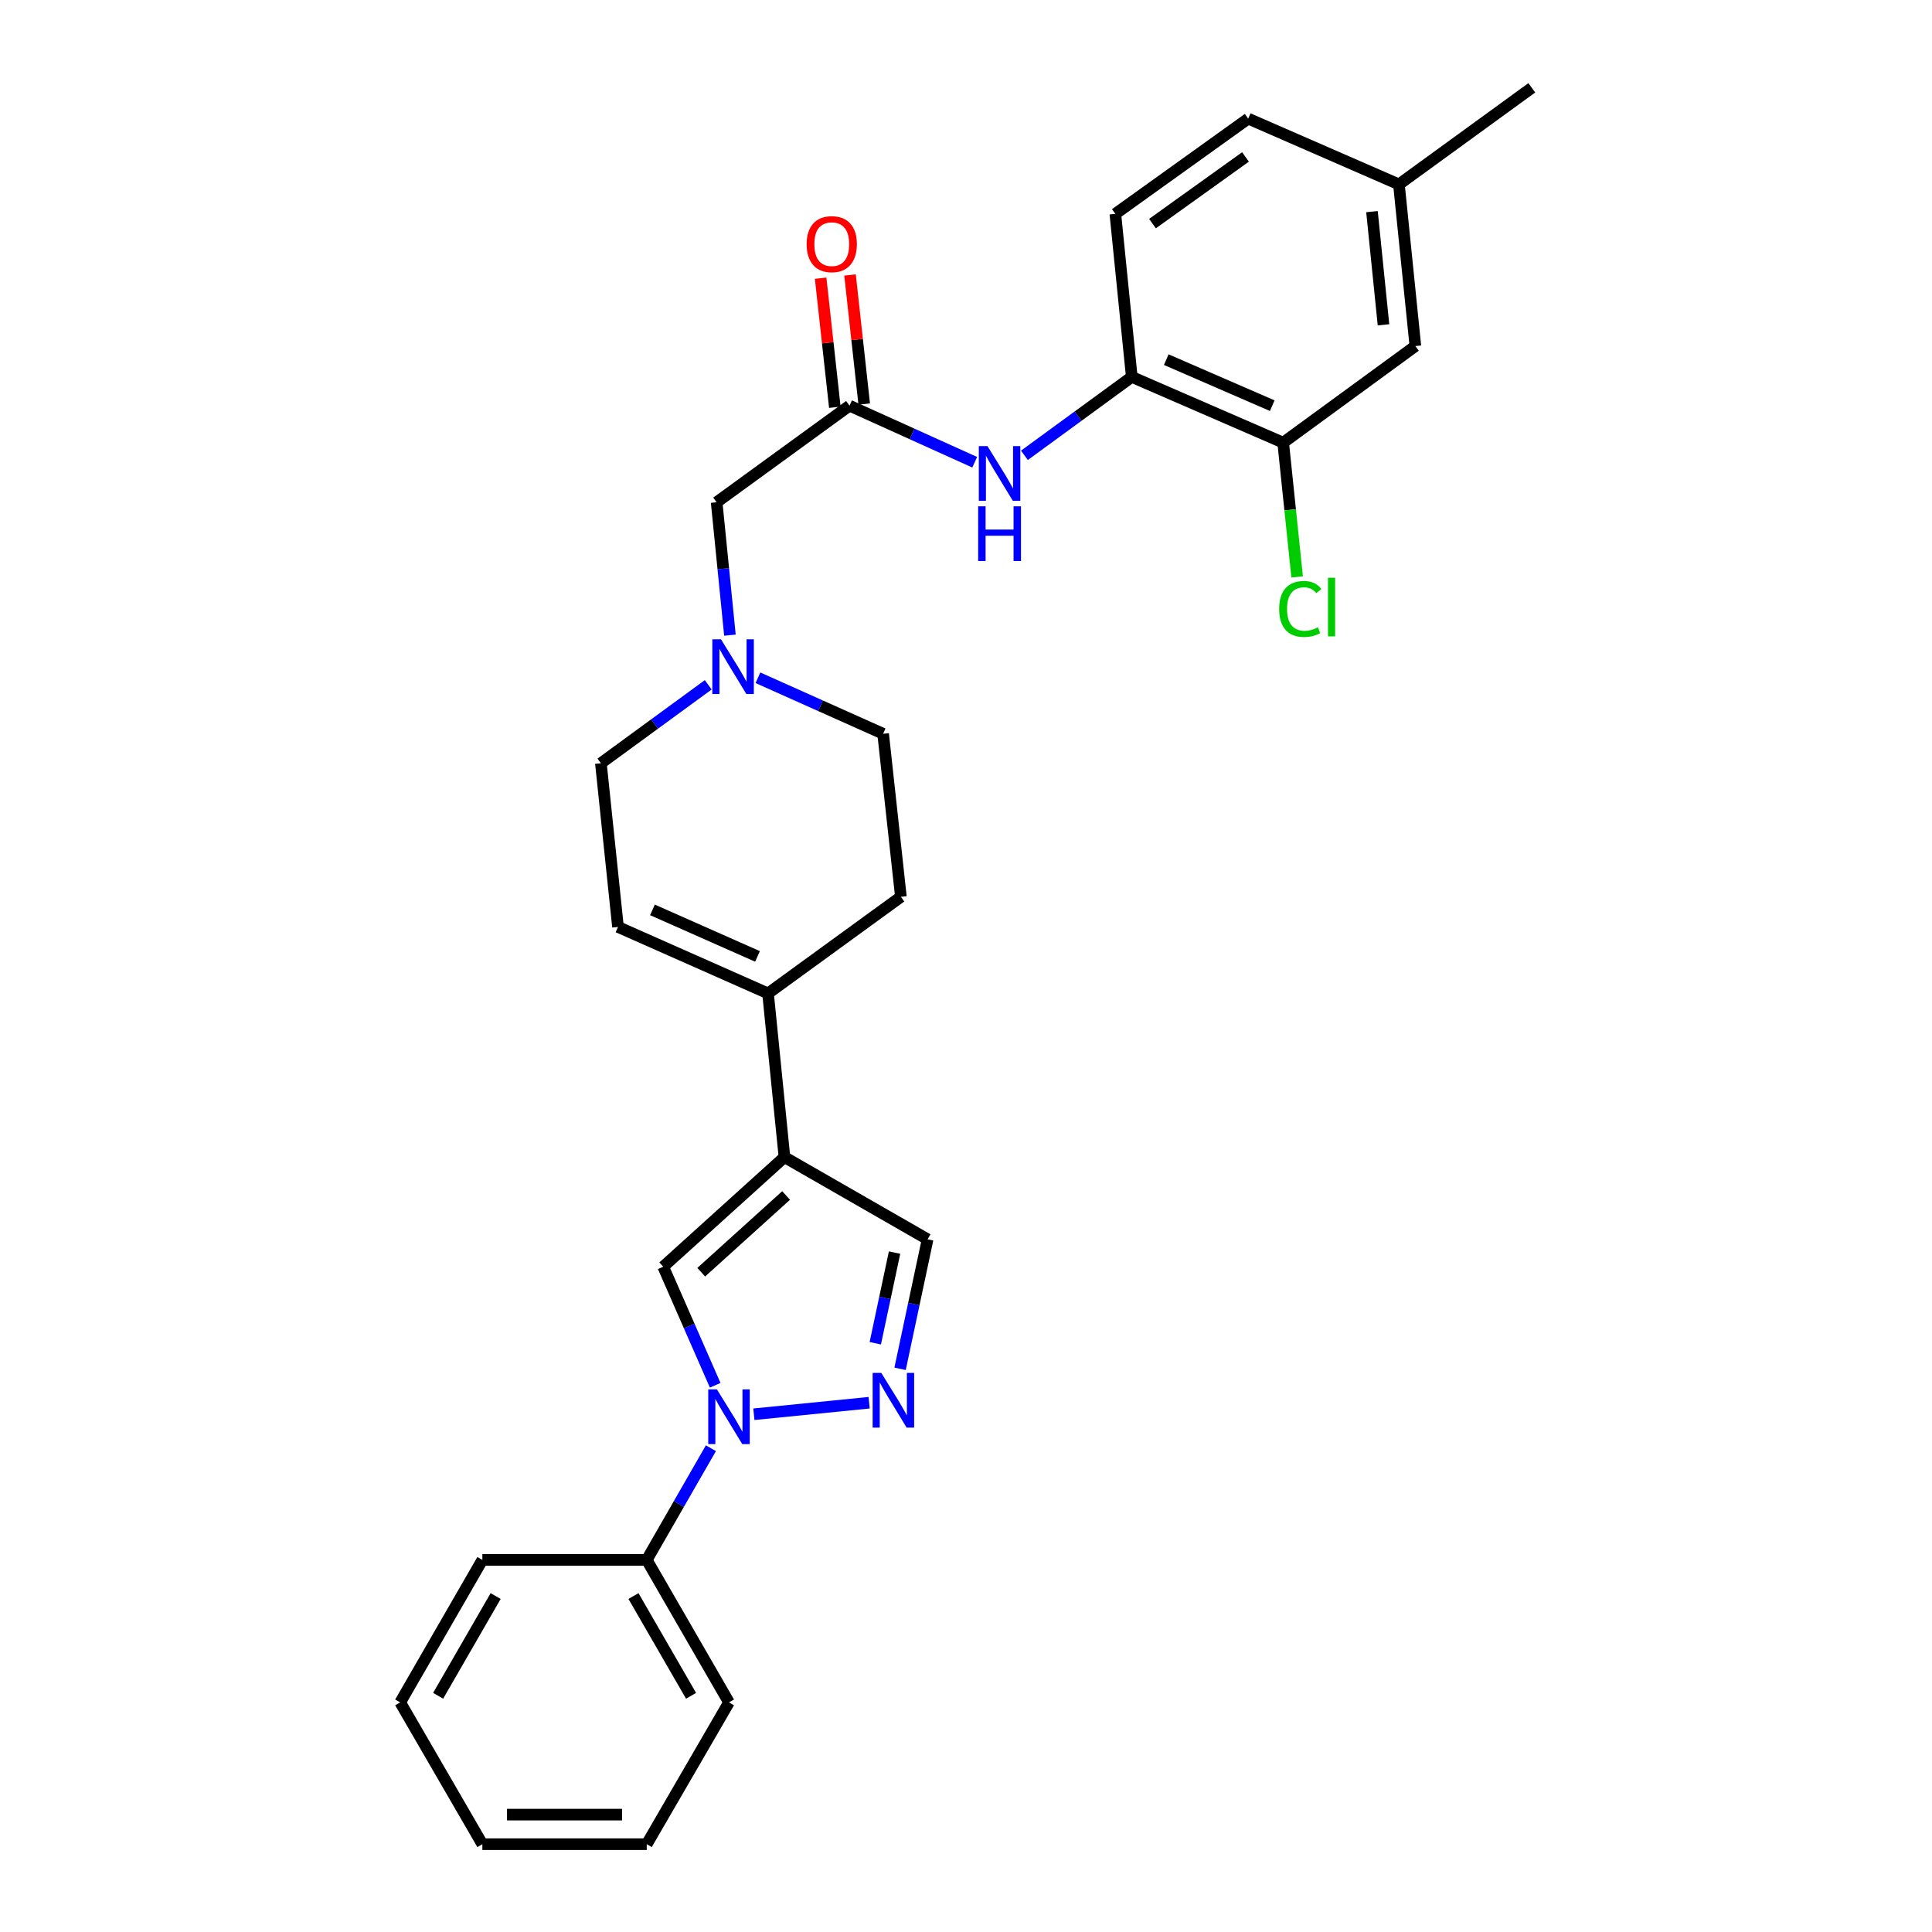 <?xml version='1.0' encoding='iso-8859-1'?>
<svg version='1.1' baseProfile='full'
              xmlns='http://www.w3.org/2000/svg'
                      xmlns:rdkit='http://www.rdkit.org/xml'
                      xmlns:xlink='http://www.w3.org/1999/xlink'
                  xml:space='preserve'
width='1000px' height='1000px' viewBox='0 0 1000 1000'>
<!-- END OF HEADER -->
<rect style='opacity:1.0;fill:#FFFFFF;stroke:none' width='1000' height='1000' x='0' y='0'> </rect>
<path class='bond-1' d='M 390.203,732.008 L 449.864,726.042' style='fill:none;fill-rule:evenodd;stroke:#0000FF;stroke-width:6px;stroke-linecap:butt;stroke-linejoin:miter;stroke-opacity:1' />
<path class='bond-2' d='M 370.186,717.016 L 356.733,686.337' style='fill:none;fill-rule:evenodd;stroke:#0000FF;stroke-width:6px;stroke-linecap:butt;stroke-linejoin:miter;stroke-opacity:1' />
<path class='bond-2' d='M 356.733,686.337 L 343.28,655.658' style='fill:none;fill-rule:evenodd;stroke:#000000;stroke-width:6px;stroke-linecap:butt;stroke-linejoin:miter;stroke-opacity:1' />
<path class='bond-11' d='M 367.964,749.592 L 351.358,778.499' style='fill:none;fill-rule:evenodd;stroke:#0000FF;stroke-width:6px;stroke-linecap:butt;stroke-linejoin:miter;stroke-opacity:1' />
<path class='bond-11' d='M 351.358,778.499 L 334.753,807.405' style='fill:none;fill-rule:evenodd;stroke:#000000;stroke-width:6px;stroke-linecap:butt;stroke-linejoin:miter;stroke-opacity:1' />
<path class='bond-0' d='M 406.032,598.924 L 343.28,655.658' style='fill:none;fill-rule:evenodd;stroke:#000000;stroke-width:6px;stroke-linecap:butt;stroke-linejoin:miter;stroke-opacity:1' />
<path class='bond-0' d='M 406.881,618.784 L 362.954,658.498' style='fill:none;fill-rule:evenodd;stroke:#000000;stroke-width:6px;stroke-linecap:butt;stroke-linejoin:miter;stroke-opacity:1' />
<path class='bond-3' d='M 406.032,598.924 L 397.532,514.188' style='fill:none;fill-rule:evenodd;stroke:#000000;stroke-width:6px;stroke-linecap:butt;stroke-linejoin:miter;stroke-opacity:1' />
<path class='bond-28' d='M 406.032,598.924 L 480.125,641.462' style='fill:none;fill-rule:evenodd;stroke:#000000;stroke-width:6px;stroke-linecap:butt;stroke-linejoin:miter;stroke-opacity:1' />
<path class='bond-4' d='M 465.88,708.497 L 473.002,674.979' style='fill:none;fill-rule:evenodd;stroke:#0000FF;stroke-width:6px;stroke-linecap:butt;stroke-linejoin:miter;stroke-opacity:1' />
<path class='bond-4' d='M 473.002,674.979 L 480.125,641.462' style='fill:none;fill-rule:evenodd;stroke:#000000;stroke-width:6px;stroke-linecap:butt;stroke-linejoin:miter;stroke-opacity:1' />
<path class='bond-4' d='M 453.049,695.261 L 458.035,671.798' style='fill:none;fill-rule:evenodd;stroke:#0000FF;stroke-width:6px;stroke-linecap:butt;stroke-linejoin:miter;stroke-opacity:1' />
<path class='bond-4' d='M 458.035,671.798 L 463.021,648.336' style='fill:none;fill-rule:evenodd;stroke:#000000;stroke-width:6px;stroke-linecap:butt;stroke-linejoin:miter;stroke-opacity:1' />
<path class='bond-9' d='M 397.532,514.188 L 319.868,479.785' style='fill:none;fill-rule:evenodd;stroke:#000000;stroke-width:6px;stroke-linecap:butt;stroke-linejoin:miter;stroke-opacity:1' />
<path class='bond-9' d='M 392.079,495.037 L 337.715,470.955' style='fill:none;fill-rule:evenodd;stroke:#000000;stroke-width:6px;stroke-linecap:butt;stroke-linejoin:miter;stroke-opacity:1' />
<path class='bond-15' d='M 397.532,514.188 L 466.303,464.186' style='fill:none;fill-rule:evenodd;stroke:#000000;stroke-width:6px;stroke-linecap:butt;stroke-linejoin:miter;stroke-opacity:1' />
<path class='bond-5' d='M 439.712,209.97 L 370.933,259.972' style='fill:none;fill-rule:evenodd;stroke:#000000;stroke-width:6px;stroke-linecap:butt;stroke-linejoin:miter;stroke-opacity:1' />
<path class='bond-6' d='M 439.712,209.97 L 472.109,224.612' style='fill:none;fill-rule:evenodd;stroke:#000000;stroke-width:6px;stroke-linecap:butt;stroke-linejoin:miter;stroke-opacity:1' />
<path class='bond-6' d='M 472.109,224.612 L 504.505,239.253' style='fill:none;fill-rule:evenodd;stroke:#0000FF;stroke-width:6px;stroke-linecap:butt;stroke-linejoin:miter;stroke-opacity:1' />
<path class='bond-14' d='M 447.317,209.134 L 443.645,175.726' style='fill:none;fill-rule:evenodd;stroke:#000000;stroke-width:6px;stroke-linecap:butt;stroke-linejoin:miter;stroke-opacity:1' />
<path class='bond-14' d='M 443.645,175.726 L 439.973,142.317' style='fill:none;fill-rule:evenodd;stroke:#FF0000;stroke-width:6px;stroke-linecap:butt;stroke-linejoin:miter;stroke-opacity:1' />
<path class='bond-14' d='M 432.108,210.806 L 428.435,177.398' style='fill:none;fill-rule:evenodd;stroke:#000000;stroke-width:6px;stroke-linecap:butt;stroke-linejoin:miter;stroke-opacity:1' />
<path class='bond-14' d='M 428.435,177.398 L 424.763,143.989' style='fill:none;fill-rule:evenodd;stroke:#FF0000;stroke-width:6px;stroke-linecap:butt;stroke-linejoin:miter;stroke-opacity:1' />
<path class='bond-7' d='M 530.234,235.678 L 558.021,215.381' style='fill:none;fill-rule:evenodd;stroke:#0000FF;stroke-width:6px;stroke-linecap:butt;stroke-linejoin:miter;stroke-opacity:1' />
<path class='bond-7' d='M 558.021,215.381 L 585.807,195.085' style='fill:none;fill-rule:evenodd;stroke:#000000;stroke-width:6px;stroke-linecap:butt;stroke-linejoin:miter;stroke-opacity:1' />
<path class='bond-10' d='M 585.807,195.085 L 664.167,229.114' style='fill:none;fill-rule:evenodd;stroke:#000000;stroke-width:6px;stroke-linecap:butt;stroke-linejoin:miter;stroke-opacity:1' />
<path class='bond-10' d='M 603.656,186.154 L 658.508,209.975' style='fill:none;fill-rule:evenodd;stroke:#000000;stroke-width:6px;stroke-linecap:butt;stroke-linejoin:miter;stroke-opacity:1' />
<path class='bond-17' d='M 585.807,195.085 L 577.298,110.69' style='fill:none;fill-rule:evenodd;stroke:#000000;stroke-width:6px;stroke-linecap:butt;stroke-linejoin:miter;stroke-opacity:1' />
<path class='bond-8' d='M 392.309,350.812 L 424.707,365.306' style='fill:none;fill-rule:evenodd;stroke:#0000FF;stroke-width:6px;stroke-linecap:butt;stroke-linejoin:miter;stroke-opacity:1' />
<path class='bond-8' d='M 424.707,365.306 L 457.105,379.799' style='fill:none;fill-rule:evenodd;stroke:#000000;stroke-width:6px;stroke-linecap:butt;stroke-linejoin:miter;stroke-opacity:1' />
<path class='bond-12' d='M 377.812,328.758 L 374.372,294.365' style='fill:none;fill-rule:evenodd;stroke:#0000FF;stroke-width:6px;stroke-linecap:butt;stroke-linejoin:miter;stroke-opacity:1' />
<path class='bond-12' d='M 374.372,294.365 L 370.933,259.972' style='fill:none;fill-rule:evenodd;stroke:#000000;stroke-width:6px;stroke-linecap:butt;stroke-linejoin:miter;stroke-opacity:1' />
<path class='bond-30' d='M 366.583,354.453 L 338.801,374.755' style='fill:none;fill-rule:evenodd;stroke:#0000FF;stroke-width:6px;stroke-linecap:butt;stroke-linejoin:miter;stroke-opacity:1' />
<path class='bond-30' d='M 338.801,374.755 L 311.019,395.058' style='fill:none;fill-rule:evenodd;stroke:#000000;stroke-width:6px;stroke-linecap:butt;stroke-linejoin:miter;stroke-opacity:1' />
<path class='bond-16' d='M 319.868,479.785 L 311.019,395.058' style='fill:none;fill-rule:evenodd;stroke:#000000;stroke-width:6px;stroke-linecap:butt;stroke-linejoin:miter;stroke-opacity:1' />
<path class='bond-13' d='M 664.167,229.114 L 732.59,179.129' style='fill:none;fill-rule:evenodd;stroke:#000000;stroke-width:6px;stroke-linecap:butt;stroke-linejoin:miter;stroke-opacity:1' />
<path class='bond-19' d='M 664.167,229.114 L 667.781,263.865' style='fill:none;fill-rule:evenodd;stroke:#000000;stroke-width:6px;stroke-linecap:butt;stroke-linejoin:miter;stroke-opacity:1' />
<path class='bond-19' d='M 667.781,263.865 L 671.394,298.616' style='fill:none;fill-rule:evenodd;stroke:#00CC00;stroke-width:6px;stroke-linecap:butt;stroke-linejoin:miter;stroke-opacity:1' />
<path class='bond-22' d='M 334.753,807.405 L 377.325,881.158' style='fill:none;fill-rule:evenodd;stroke:#000000;stroke-width:6px;stroke-linecap:butt;stroke-linejoin:miter;stroke-opacity:1' />
<path class='bond-22' d='M 327.887,826.118 L 357.687,877.745' style='fill:none;fill-rule:evenodd;stroke:#000000;stroke-width:6px;stroke-linecap:butt;stroke-linejoin:miter;stroke-opacity:1' />
<path class='bond-23' d='M 334.753,807.405 L 249.669,807.405' style='fill:none;fill-rule:evenodd;stroke:#000000;stroke-width:6px;stroke-linecap:butt;stroke-linejoin:miter;stroke-opacity:1' />
<path class='bond-31' d='M 732.59,179.129 L 724.081,95.439' style='fill:none;fill-rule:evenodd;stroke:#000000;stroke-width:6px;stroke-linecap:butt;stroke-linejoin:miter;stroke-opacity:1' />
<path class='bond-31' d='M 716.091,168.124 L 710.134,109.54' style='fill:none;fill-rule:evenodd;stroke:#000000;stroke-width:6px;stroke-linecap:butt;stroke-linejoin:miter;stroke-opacity:1' />
<path class='bond-18' d='M 466.303,464.186 L 457.105,379.799' style='fill:none;fill-rule:evenodd;stroke:#000000;stroke-width:6px;stroke-linecap:butt;stroke-linejoin:miter;stroke-opacity:1' />
<path class='bond-21' d='M 577.298,110.69 L 646.069,61.402' style='fill:none;fill-rule:evenodd;stroke:#000000;stroke-width:6px;stroke-linecap:butt;stroke-linejoin:miter;stroke-opacity:1' />
<path class='bond-21' d='M 596.527,115.734 L 644.667,81.232' style='fill:none;fill-rule:evenodd;stroke:#000000;stroke-width:6px;stroke-linecap:butt;stroke-linejoin:miter;stroke-opacity:1' />
<path class='bond-20' d='M 724.081,95.439 L 646.069,61.402' style='fill:none;fill-rule:evenodd;stroke:#000000;stroke-width:6px;stroke-linecap:butt;stroke-linejoin:miter;stroke-opacity:1' />
<path class='bond-24' d='M 724.081,95.439 L 792.861,45.455' style='fill:none;fill-rule:evenodd;stroke:#000000;stroke-width:6px;stroke-linecap:butt;stroke-linejoin:miter;stroke-opacity:1' />
<path class='bond-25' d='M 377.325,881.158 L 334.753,954.545' style='fill:none;fill-rule:evenodd;stroke:#000000;stroke-width:6px;stroke-linecap:butt;stroke-linejoin:miter;stroke-opacity:1' />
<path class='bond-26' d='M 249.669,807.405 L 207.139,881.158' style='fill:none;fill-rule:evenodd;stroke:#000000;stroke-width:6px;stroke-linecap:butt;stroke-linejoin:miter;stroke-opacity:1' />
<path class='bond-26' d='M 256.545,826.112 L 226.774,877.739' style='fill:none;fill-rule:evenodd;stroke:#000000;stroke-width:6px;stroke-linecap:butt;stroke-linejoin:miter;stroke-opacity:1' />
<path class='bond-29' d='M 334.753,954.545 L 249.669,954.545' style='fill:none;fill-rule:evenodd;stroke:#000000;stroke-width:6px;stroke-linecap:butt;stroke-linejoin:miter;stroke-opacity:1' />
<path class='bond-29' d='M 321.991,939.244 L 262.432,939.244' style='fill:none;fill-rule:evenodd;stroke:#000000;stroke-width:6px;stroke-linecap:butt;stroke-linejoin:miter;stroke-opacity:1' />
<path class='bond-27' d='M 207.139,881.158 L 249.669,954.545' style='fill:none;fill-rule:evenodd;stroke:#000000;stroke-width:6px;stroke-linecap:butt;stroke-linejoin:miter;stroke-opacity:1' />
<path  class='atom-0' d='M 371.065 719.136
L 380.345 734.136
Q 381.265 735.616, 382.745 738.296
Q 384.225 740.976, 384.305 741.136
L 384.305 719.136
L 388.065 719.136
L 388.065 747.456
L 384.185 747.456
L 374.225 731.056
Q 373.065 729.136, 371.825 726.936
Q 370.625 724.736, 370.265 724.056
L 370.265 747.456
L 366.585 747.456
L 366.585 719.136
L 371.065 719.136
' fill='#0000FF'/>
<path  class='atom-2' d='M 456.158 710.626
L 465.438 725.626
Q 466.358 727.106, 467.838 729.786
Q 469.318 732.466, 469.398 732.626
L 469.398 710.626
L 473.158 710.626
L 473.158 738.946
L 469.278 738.946
L 459.318 722.546
Q 458.158 720.626, 456.918 718.426
Q 455.718 716.226, 455.358 715.546
L 455.358 738.946
L 451.678 738.946
L 451.678 710.626
L 456.158 710.626
' fill='#0000FF'/>
<path  class='atom-7' d='M 511.116 230.91
L 520.396 245.91
Q 521.316 247.39, 522.796 250.07
Q 524.276 252.75, 524.356 252.91
L 524.356 230.91
L 528.116 230.91
L 528.116 259.23
L 524.236 259.23
L 514.276 242.83
Q 513.116 240.91, 511.876 238.71
Q 510.676 236.51, 510.316 235.83
L 510.316 259.23
L 506.636 259.23
L 506.636 230.91
L 511.116 230.91
' fill='#0000FF'/>
<path  class='atom-7' d='M 506.296 262.062
L 510.136 262.062
L 510.136 274.102
L 524.616 274.102
L 524.616 262.062
L 528.456 262.062
L 528.456 290.382
L 524.616 290.382
L 524.616 277.302
L 510.136 277.302
L 510.136 290.382
L 506.296 290.382
L 506.296 262.062
' fill='#0000FF'/>
<path  class='atom-9' d='M 373.182 330.896
L 382.462 345.896
Q 383.382 347.376, 384.862 350.056
Q 386.342 352.736, 386.422 352.896
L 386.422 330.896
L 390.182 330.896
L 390.182 359.216
L 386.302 359.216
L 376.342 342.816
Q 375.182 340.896, 373.942 338.696
Q 372.742 336.496, 372.382 335.816
L 372.382 359.216
L 368.702 359.216
L 368.702 330.896
L 373.182 330.896
' fill='#0000FF'/>
<path  class='atom-15' d='M 417.515 126.369
Q 417.515 119.569, 420.875 115.769
Q 424.235 111.969, 430.515 111.969
Q 436.795 111.969, 440.155 115.769
Q 443.515 119.569, 443.515 126.369
Q 443.515 133.249, 440.115 137.169
Q 436.715 141.049, 430.515 141.049
Q 424.275 141.049, 420.875 137.169
Q 417.515 133.289, 417.515 126.369
M 430.515 137.849
Q 434.835 137.849, 437.155 134.969
Q 439.515 132.049, 439.515 126.369
Q 439.515 120.809, 437.155 118.009
Q 434.835 115.169, 430.515 115.169
Q 426.195 115.169, 423.835 117.969
Q 421.515 120.769, 421.515 126.369
Q 421.515 132.089, 423.835 134.969
Q 426.195 137.849, 430.515 137.849
' fill='#FF0000'/>
<path  class='atom-20' d='M 662.096 315.195
Q 662.096 308.155, 665.376 304.475
Q 668.696 300.755, 674.976 300.755
Q 680.816 300.755, 683.936 304.875
L 681.296 307.035
Q 679.016 304.035, 674.976 304.035
Q 670.696 304.035, 668.416 306.915
Q 666.176 309.755, 666.176 315.195
Q 666.176 320.795, 668.496 323.675
Q 670.856 326.555, 675.416 326.555
Q 678.536 326.555, 682.176 324.675
L 683.296 327.675
Q 681.816 328.635, 679.576 329.195
Q 677.336 329.755, 674.856 329.755
Q 668.696 329.755, 665.376 325.995
Q 662.096 322.235, 662.096 315.195
' fill='#00CC00'/>
<path  class='atom-20' d='M 687.376 299.035
L 691.056 299.035
L 691.056 329.395
L 687.376 329.395
L 687.376 299.035
' fill='#00CC00'/>
</svg>
